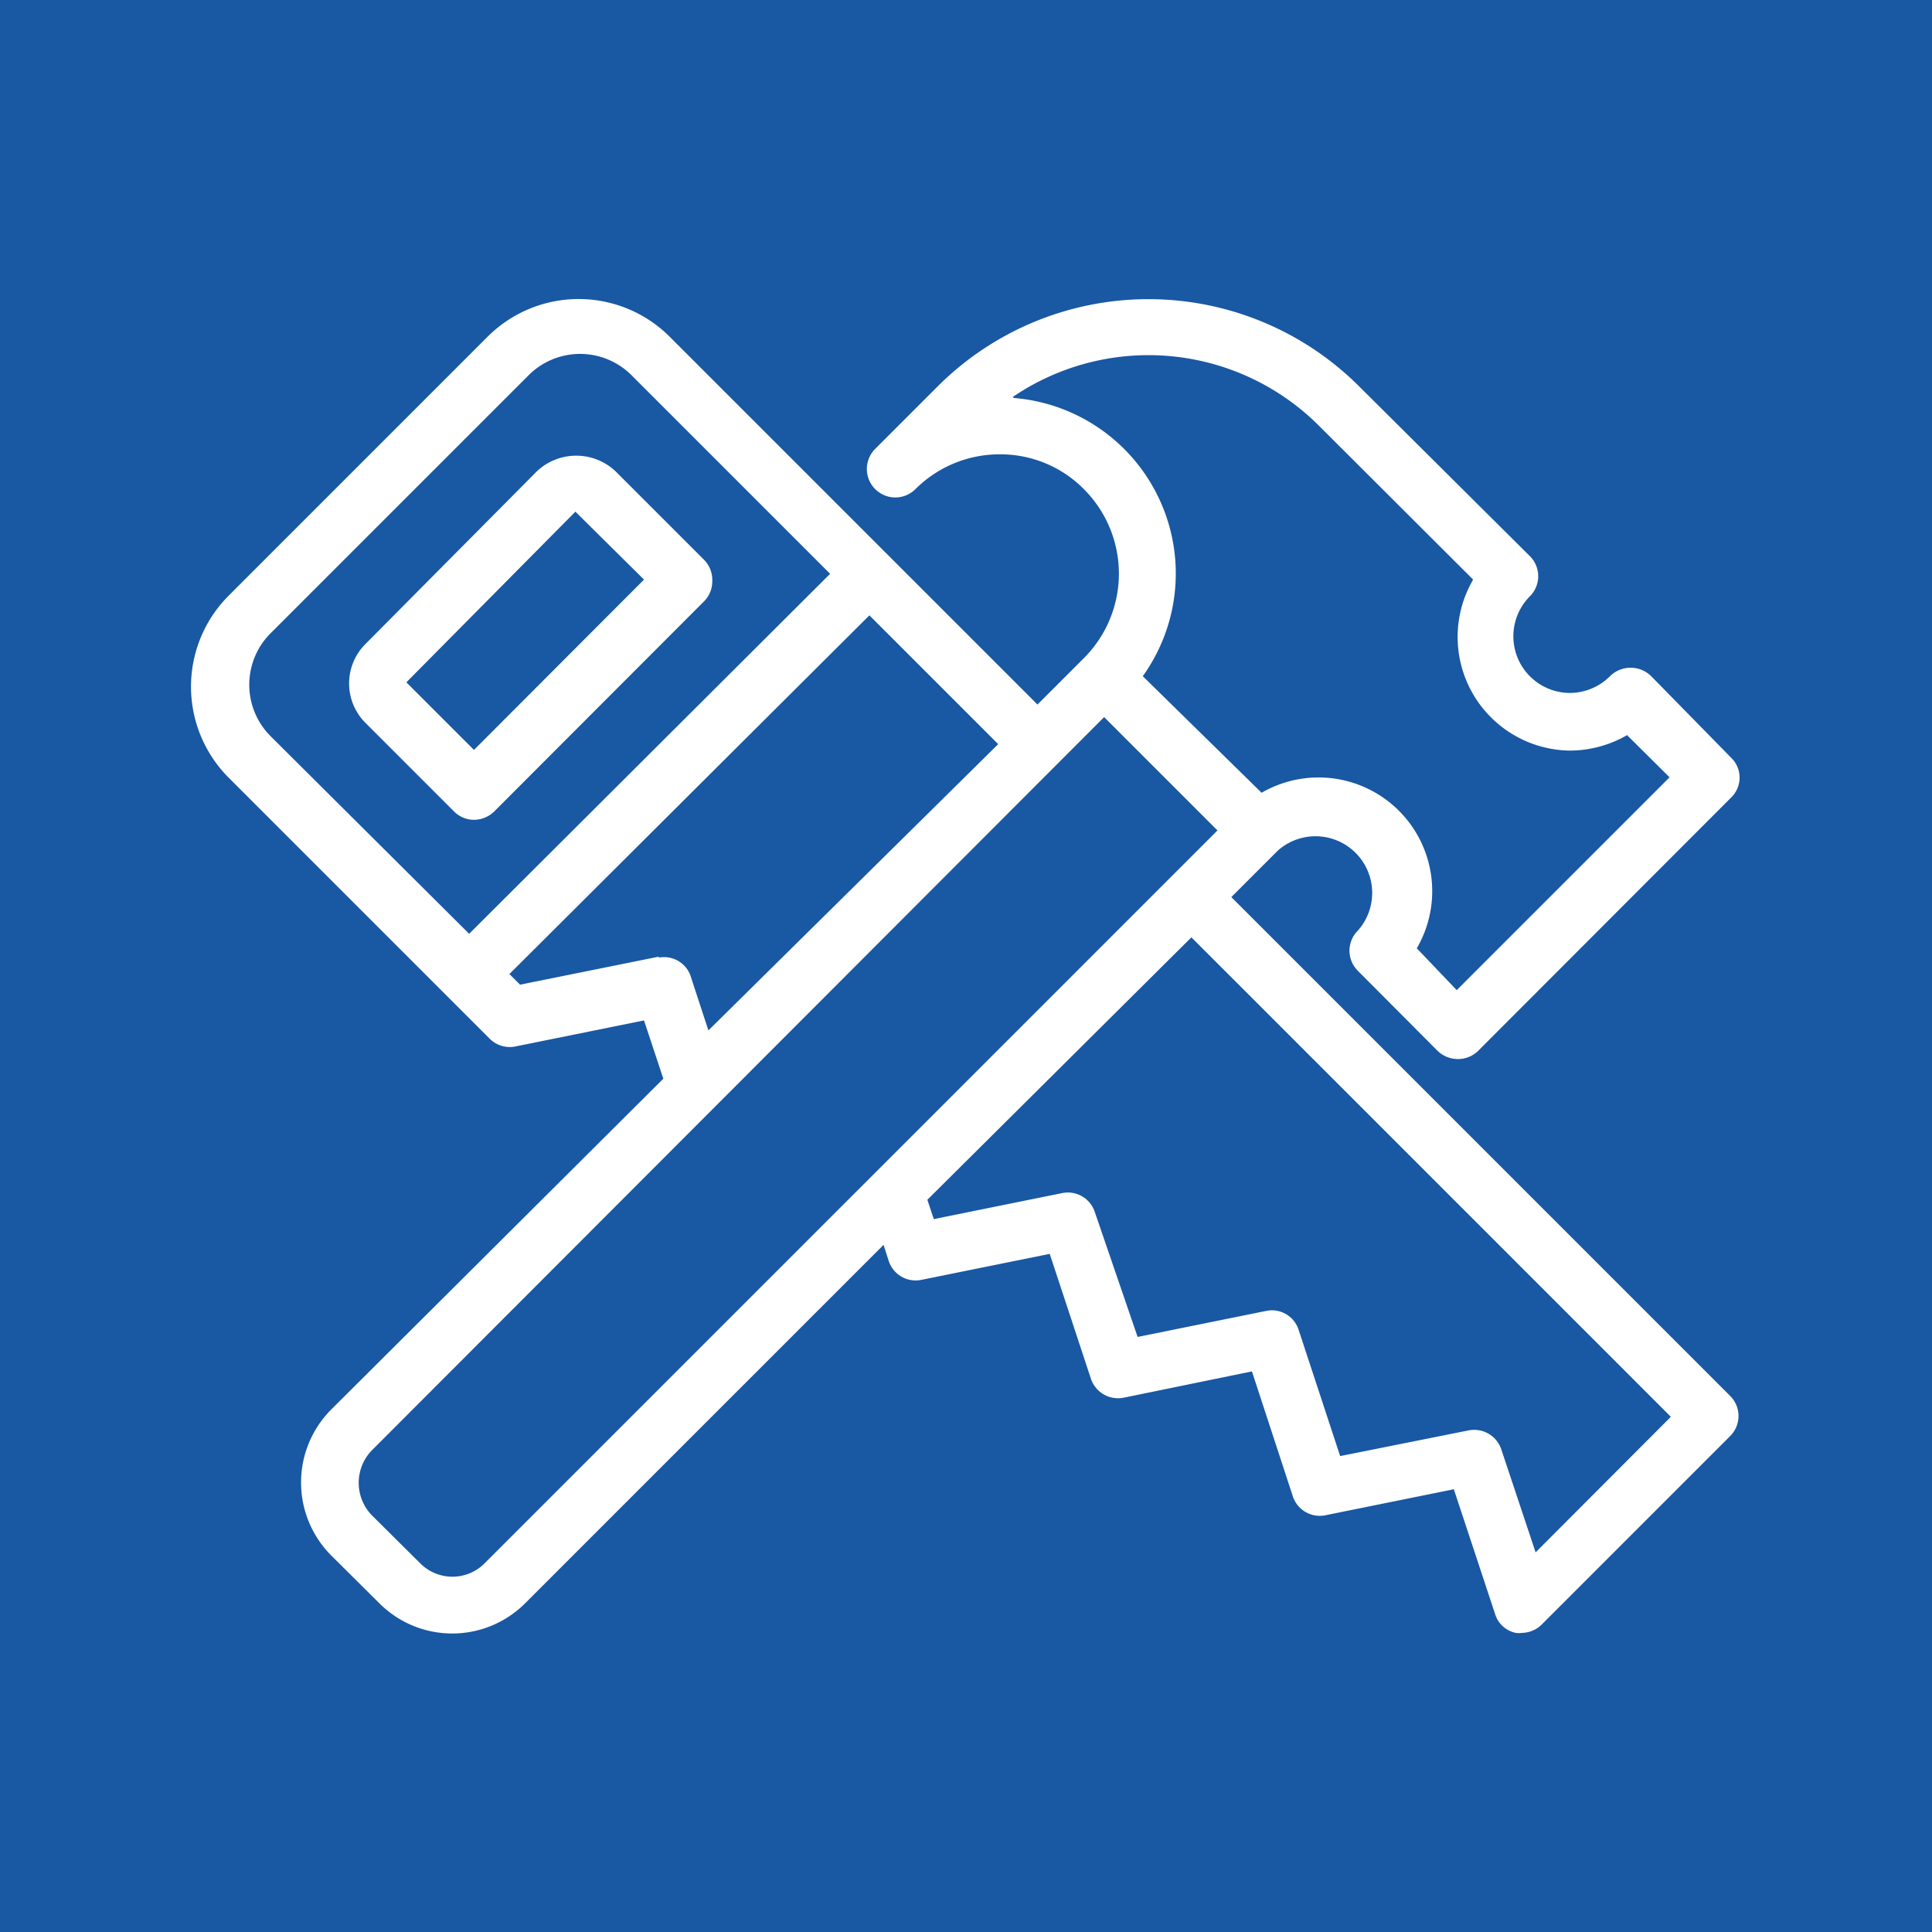 <svg xmlns="http://www.w3.org/2000/svg" viewBox="0 0 60 60"><defs><style>.cls-1{fill:#1958a3;}.cls-2{fill:#fff;}</style></defs><g id="Layer_2" data-name="Layer 2"><g id="Layer_5" data-name="Layer 5"><rect class="cls-1" width="60" height="60"/><path class="cls-2" d="M21.87,17.39l-2.75-2.75a1.78,1.78,0,0,0-2.45,0L11.35,20a1.73,1.73,0,0,0,0,2.45l2.75,2.75a.87.87,0,0,0,.62.26.91.91,0,0,0,.63-.26l6.52-6.53a.87.87,0,0,0,.25-.62A.89.89,0,0,0,21.87,17.39Zm-7.15,5.9-2.1-2.1,5.25-5.3L20,18Zm23.52,4.57,1.44-1.44a1.76,1.76,0,0,1,2.49,2.48.88.88,0,0,0,0,1.25l2.48,2.49a.91.91,0,0,0,.63.25.89.89,0,0,0,.62-.25l7.86-7.87a.86.86,0,0,0,0-1.24L51.28,21A.91.91,0,0,0,50,21a1.77,1.77,0,0,1-1.25.52,1.76,1.76,0,0,1-1.24-3,.88.88,0,0,0,0-1.25L42.21,12a9.26,9.26,0,0,0-13.09,0l-1.94,1.94a.88.88,0,0,0,1.25,1.25h0a3.69,3.69,0,0,1,2.62-1.08,3.64,3.64,0,0,1,2.62,1.09,3.71,3.71,0,0,1,0,5.23l-1.45,1.45-11.4-11.4a4,4,0,0,0-5.7,0l-8,8a4,4,0,0,0,0,5.69l8.08,8.08a.88.88,0,0,0,.8.25l4-.81.6,1.81L10.28,43.78a3.21,3.21,0,0,0,0,4.52l1.51,1.5a3.2,3.2,0,0,0,4.51,0L27.44,38.66l.16.5a.88.88,0,0,0,1,.59l4-.81,1.28,3.88a.89.89,0,0,0,1,.59l4-.82,1.27,3.88a.88.88,0,0,0,1,.59l4-.81,1.28,3.87a.85.85,0,0,0,.64.59.64.64,0,0,0,.2,0,.88.88,0,0,0,.62-.27l5.84-5.84a.88.88,0,0,0,0-1.25ZM31.45,12.33a7.49,7.49,0,0,1,9.51.89L45.75,18a3.53,3.53,0,0,0,3,5.31,3.57,3.57,0,0,0,1.78-.48l1.32,1.31-6.61,6.61L44,29.45a3.53,3.53,0,0,0-4.82-4.83L35.49,21a5.47,5.47,0,0,0-4-8.64ZM14.57,29,8.41,22.87a2.26,2.26,0,0,1,0-3.21l8-8a2.26,2.26,0,0,1,3.21,0l6.16,6.16Zm5.89.71-4.31.87-.33-.33L27,19.11l4,4L22,32l-.56-1.71A.87.87,0,0,0,20.46,29.74ZM15.05,48.55a1.41,1.41,0,0,1-2,0l-1.51-1.5a1.45,1.45,0,0,1,0-2L34.29,22.27l3.52,3.52Zm32.64-.34L46.62,45a.89.89,0,0,0-1-.58l-4,.8L40.33,41.3a.87.87,0,0,0-1-.59l-4,.81L34,37.64a.88.88,0,0,0-1-.59l-4,.81-.2-.6L37,29.11,51.89,44Z"/></g></g></svg>